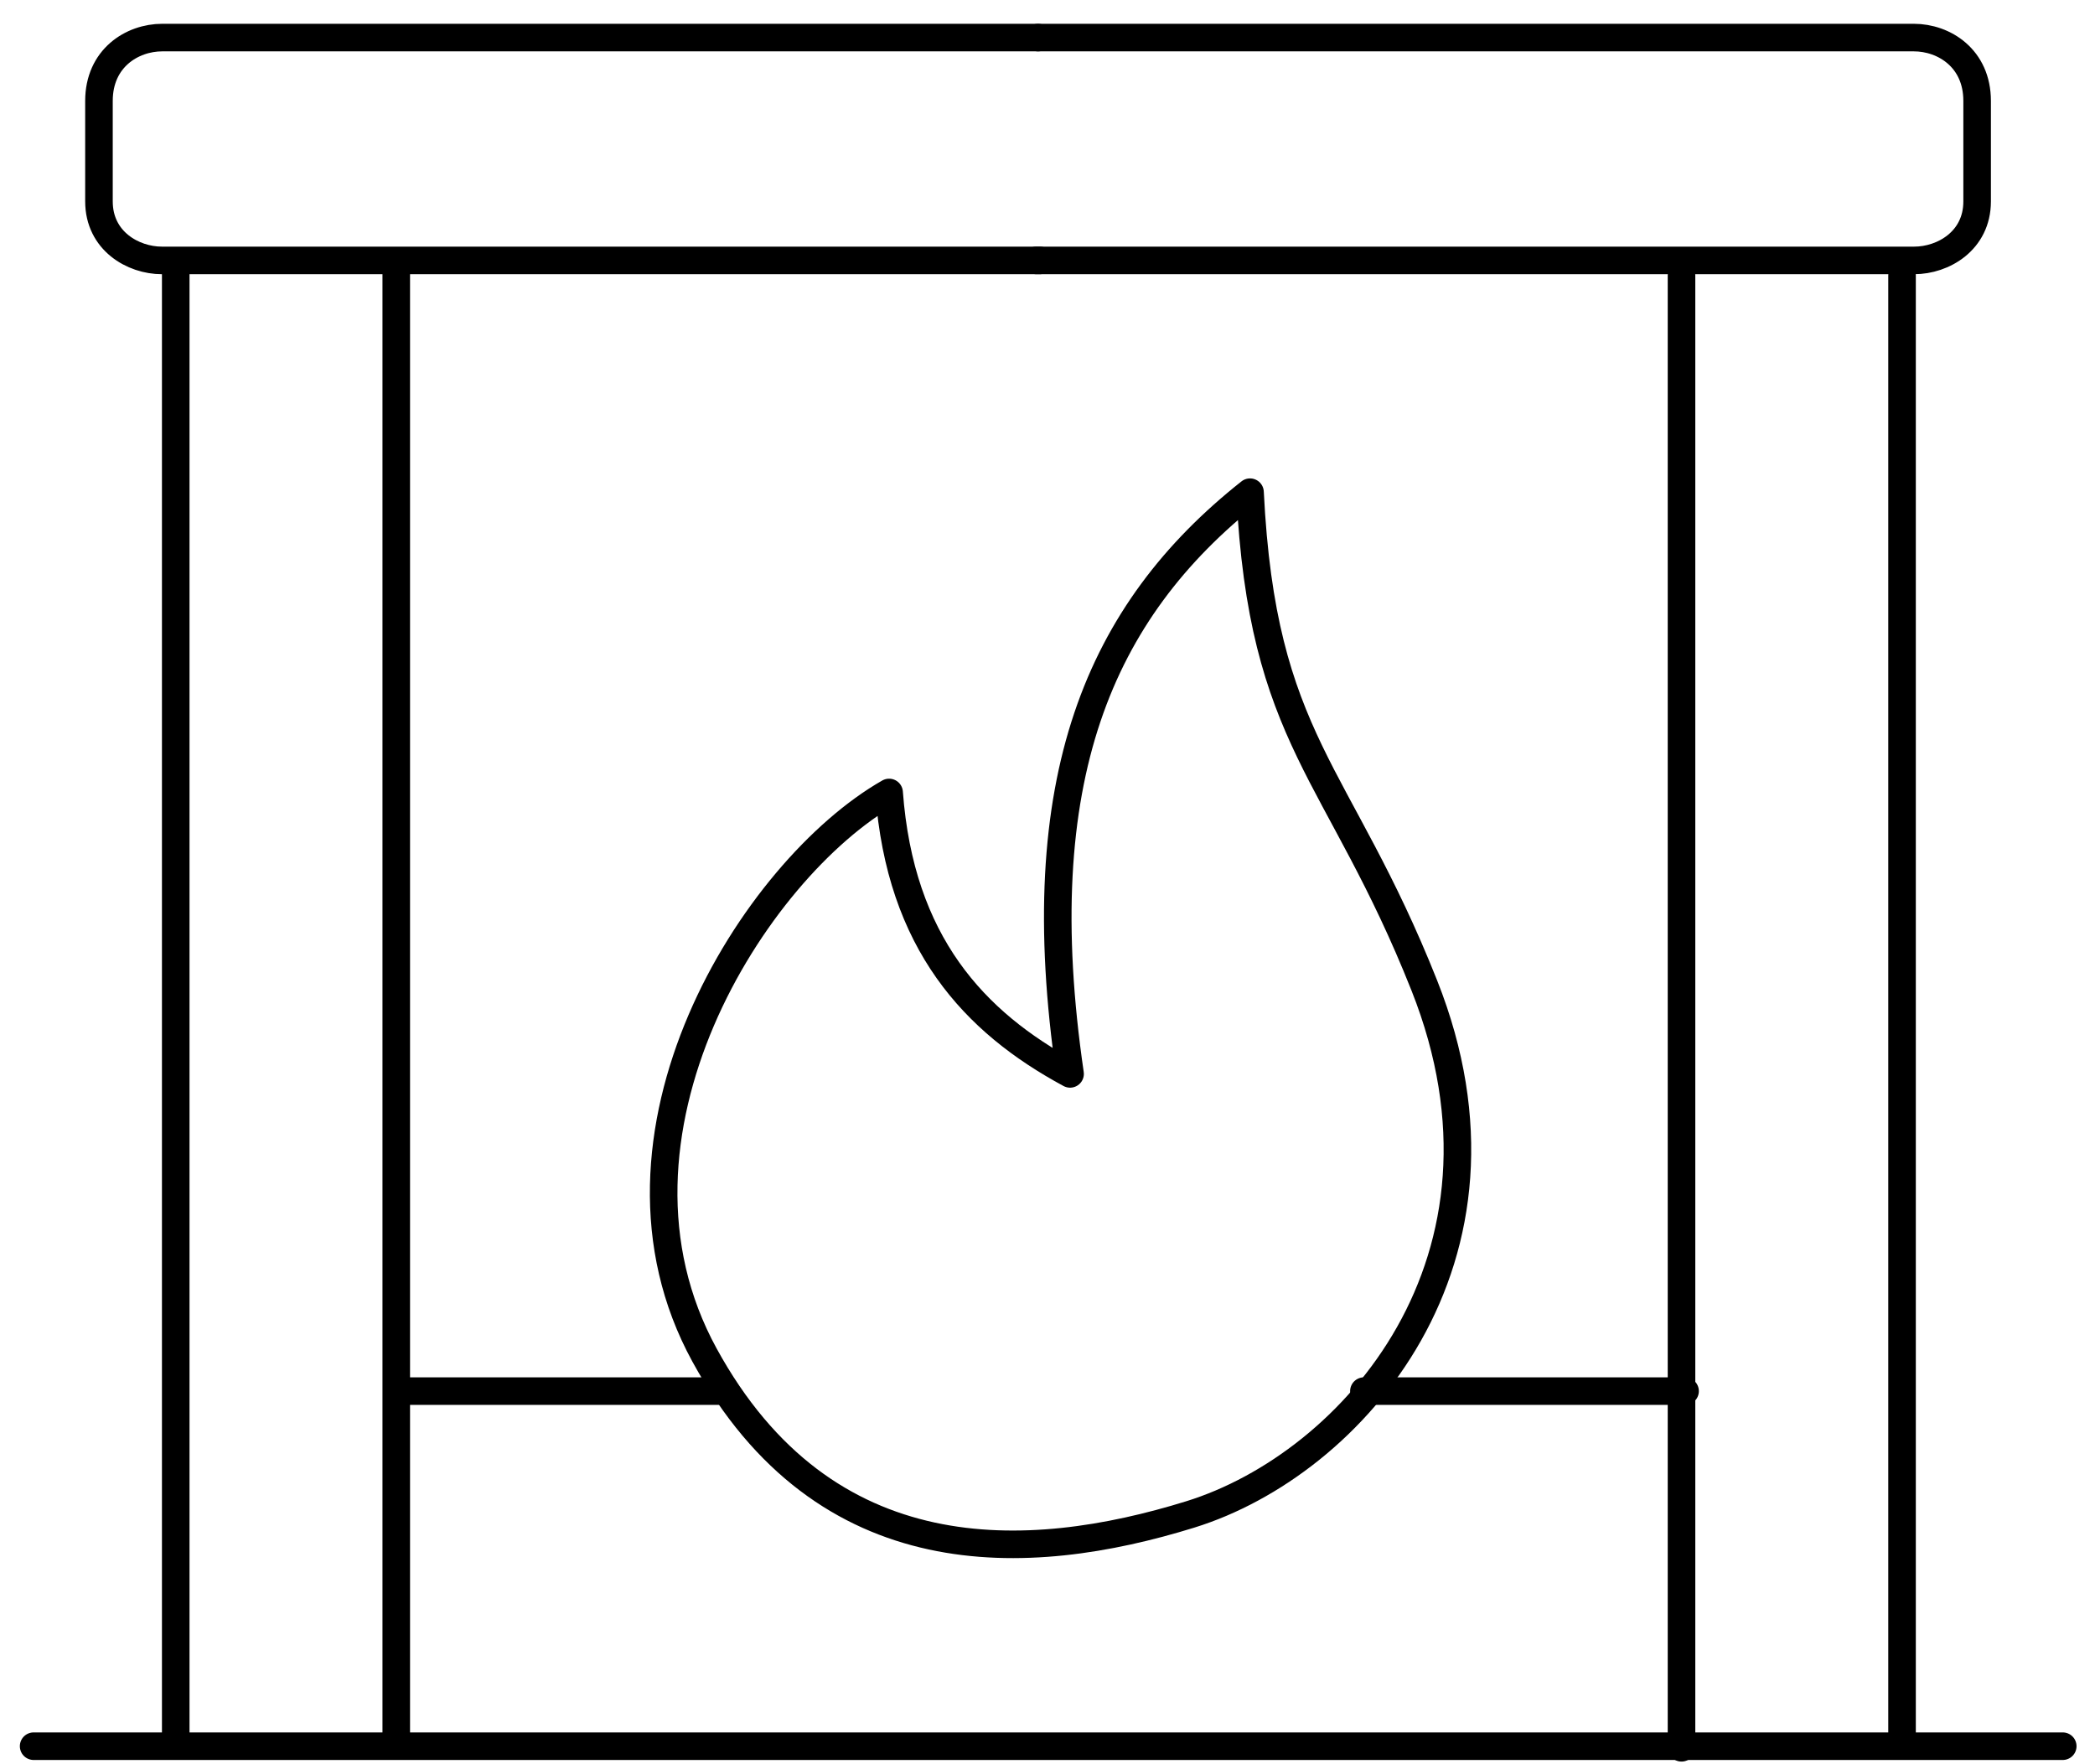 <?xml version="1.0" encoding="UTF-8"?>
<svg width="76px" height="64px" viewBox="0 0 76 64" version="1.1" xmlns="http://www.w3.org/2000/svg" xmlns:xlink="http://www.w3.org/1999/xlink">
    <!-- Generator: Sketch 53.2 (72643) - https://sketchapp.com -->
    <title>real-estate / fireplace</title>
    <desc>Created with Sketch.</desc>
    <g id="Binary" stroke="none" stroke-width="1" fill="none" fill-rule="evenodd" stroke-linecap="round" stroke-linejoin="round">
        <g id="18" transform="translate(-34, -38)" stroke="#000000">
            <g id="real-estate-/-fireplace" transform="translate(35, 39)">
                <path d="M0.22,62.346 L73.83,62.346" id="Path-553"></path>
                <path d="M5.375,62.238 L5.375,8.533" id="Path-554"></path>
                <path d="M60,62.404 L60,9" id="Path-554"></path>
                <path d="M68,62.33 L68,9" id="Path-554"></path>
                <path d="M70.725,8.447 C50.191,8.447 39.573,8.447 38.873,8.447 C37.821,8.447 36.59,7.736 36.59,6.306 C36.59,4.875 36.59,4.204 36.59,2.66 C36.59,1.116 37.787,0.363 38.887,0.363 C39.62,0.363 50.21,0.363 70.656,0.363" id="Path-555" transform="translate(53.657, 4.405) scale(-1, 1) translate(-53.657, -4.405) "></path>
                <path d="M31.254,27.748 C26.367,30.533 20.199,40.196 24.558,48.158 C28.917,56.12 36.282,55.767 42.182,53.938 C48.082,52.109 54.612,44.683 50.67,34.751 C47.567,26.932 44.791,25.901 44.347,16.855 C38.88,21.184 36.256,27.262 37.819,37.957 C34.342,36.081 31.659,33.203 31.254,27.748 Z" id="Path-556"></path>
                <path d="M25.129,49.465 L13.478,49.465" id="Path-557"></path>
                <path d="M60.129,49.465 L48.478,49.465" id="Path-557"></path>
                <path d="M13.375,62.238 L13.375,8.533" id="Path-554"></path>
                <path d="M36.725,8.447 C16.191,8.447 5.573,8.447 4.873,8.447 C3.821,8.447 2.59,7.736 2.59,6.306 C2.59,4.875 2.59,4.204 2.59,2.66 C2.59,1.116 3.787,0.363 4.887,0.363 C5.62,0.363 16.21,0.363 36.656,0.363" id="Path-555"></path>
            </g>
        </g>
    </g>
</svg>